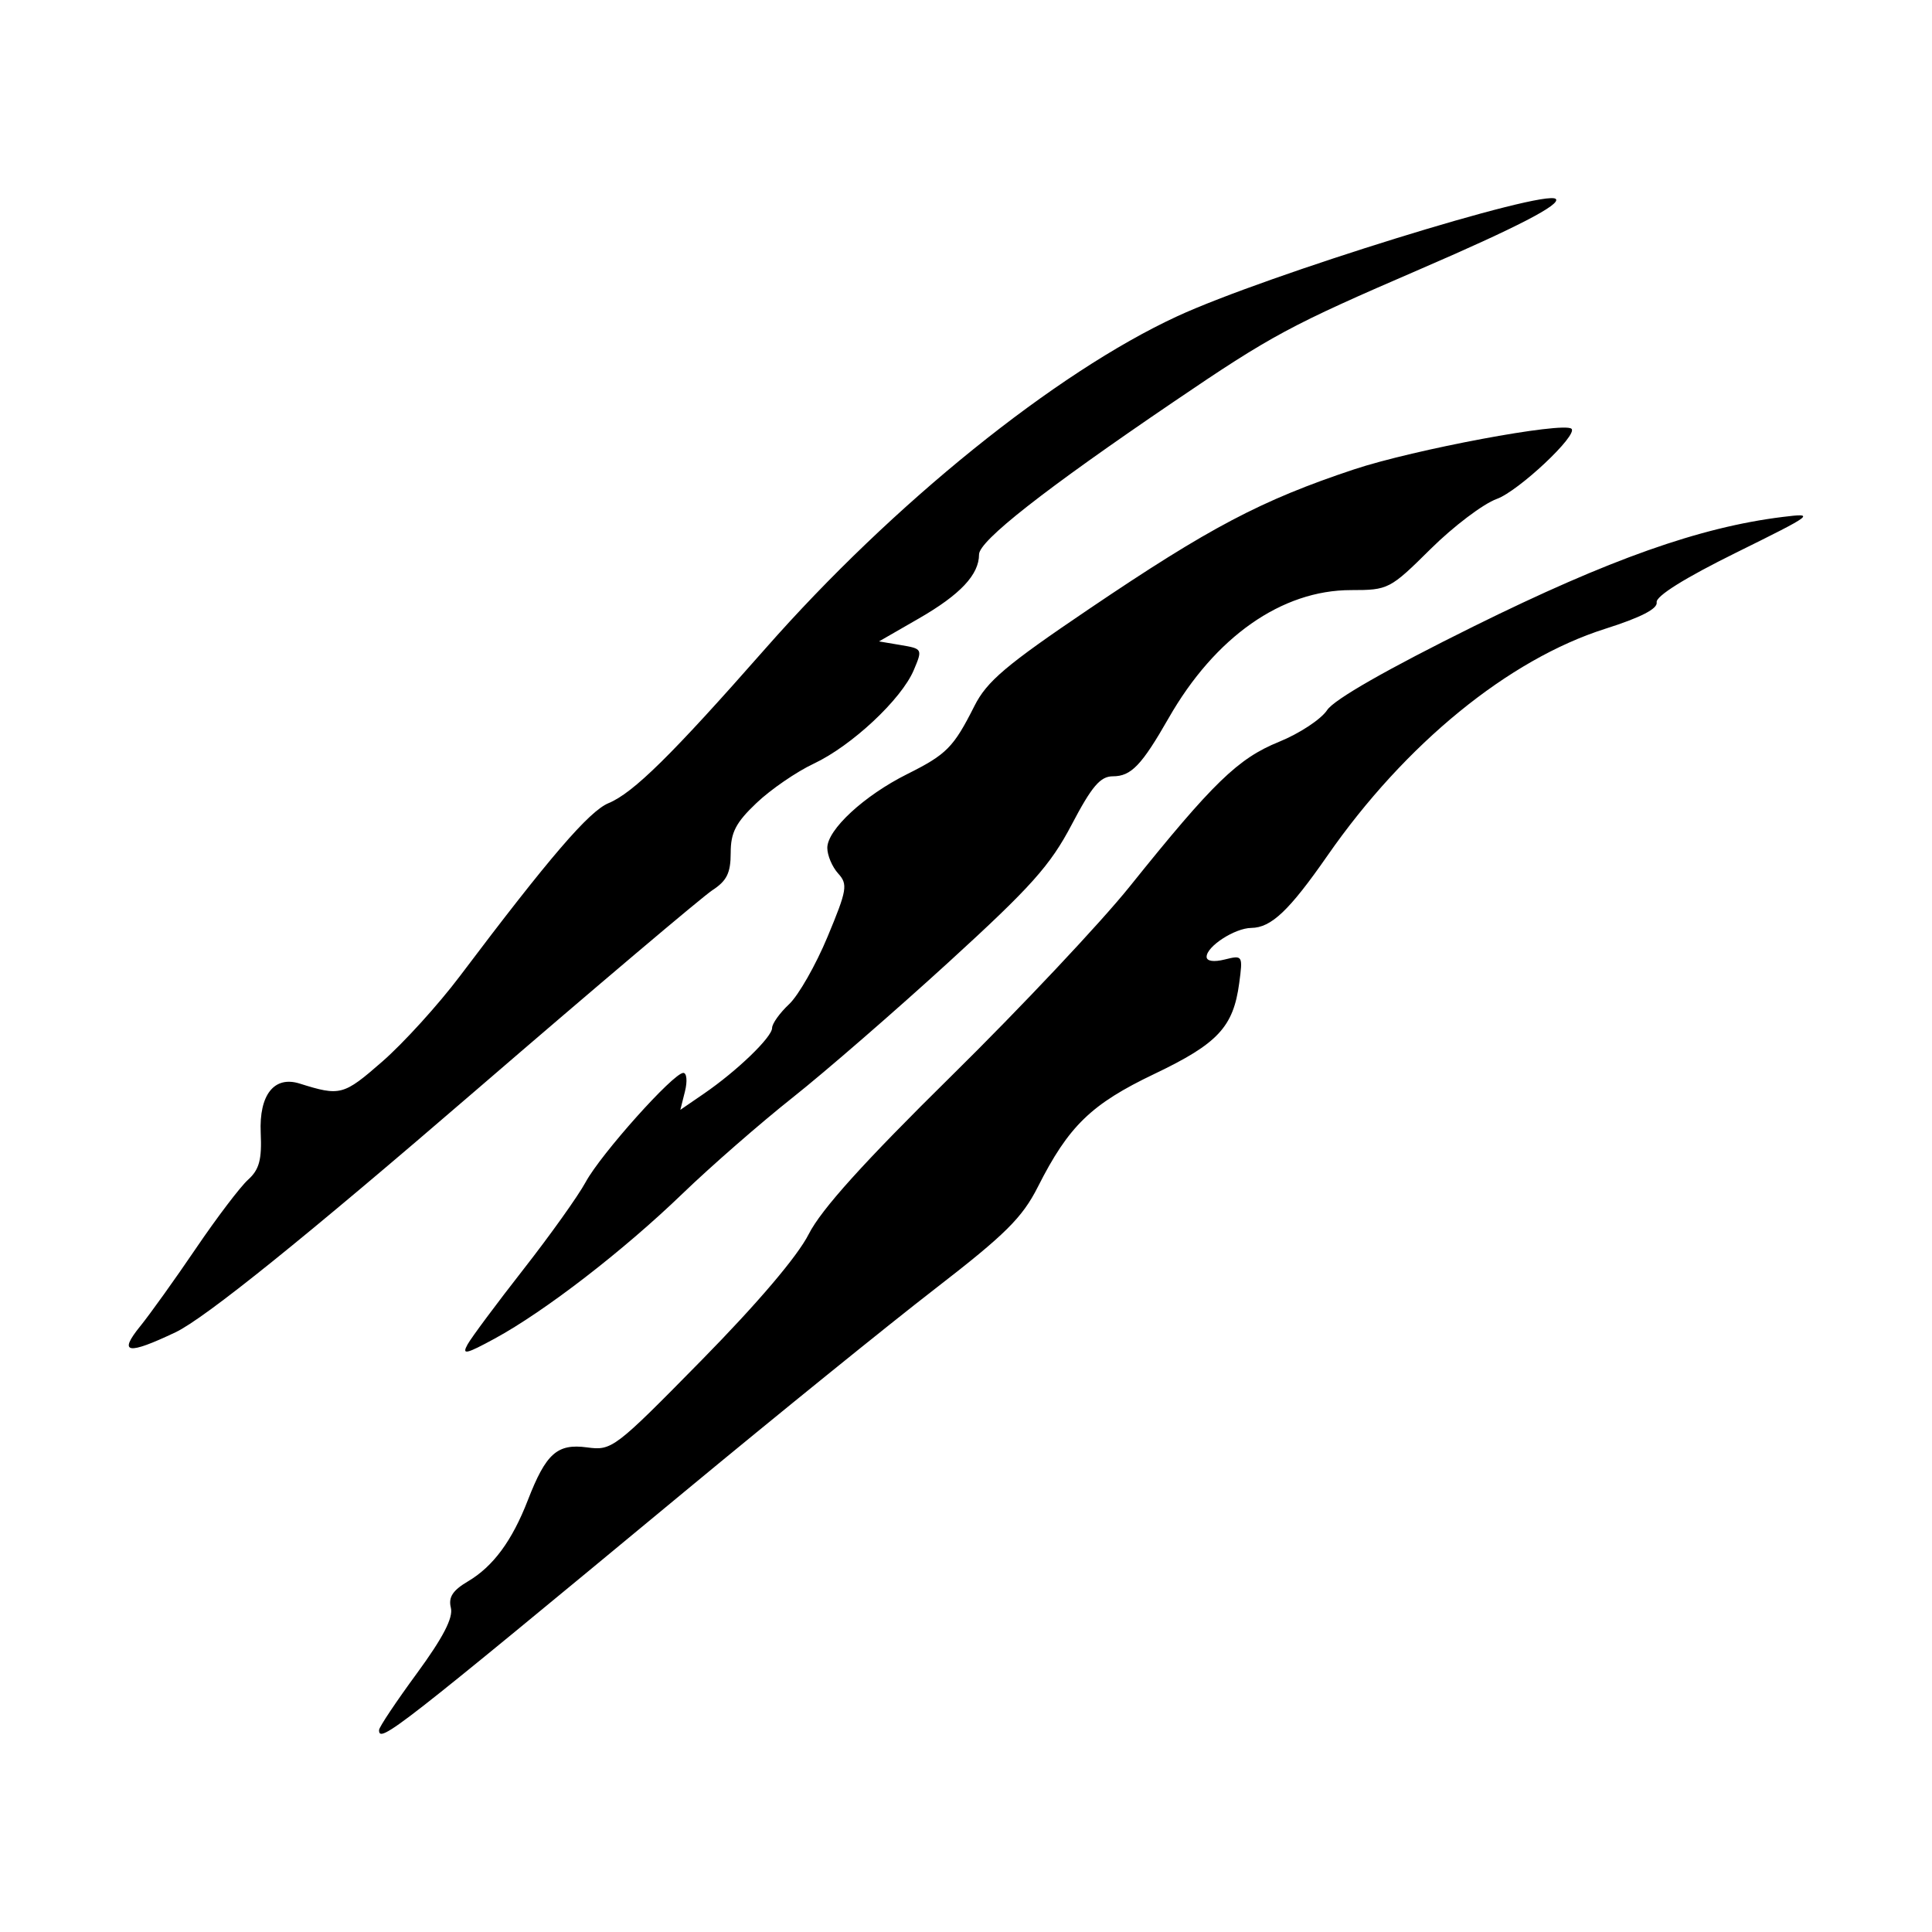 <svg width="1500" height="1500" viewBox="0 0 1500 1500" xmlns="http://www.w3.org/2000/svg">
  <!-- Original SVG transformiert und zentriert -->
  <svg x="100.0" y="153.835" width="1300" height="1192.33" viewBox="0 0 495.03 454.03">
    /2000/svg" viewBox="0 0 495.03 454.03">
  <path id="path145" d="M74,452.86c.02-.84,5.04-8.36,11.16-16.7,7.74-10.57,10.79-16.45,10.06-19.39-.78-3.12.52-5.15,5.06-7.83,7.44-4.4,13.04-11.98,17.7-24.01,5.37-13.83,8.68-16.78,17.51-15.59,7.35.99,8.11.41,33.88-25.81,16.59-16.88,28.32-30.68,31.64-37.23,3.72-7.34,16.2-21.17,42.3-46.89,20.36-20.06,44.02-45.2,52.57-55.85,24.7-30.77,32.05-37.9,44.17-42.82,6.06-2.46,12.46-6.68,14.23-9.38,2.06-3.14,17.75-12.1,43.44-24.81,40.03-19.8,66.76-29.26,91.2-32.29,9.86-1.22,9.41-.88-13.76,10.57-15.15,7.48-23.77,12.87-23.45,14.67.34,1.89-4.71,4.49-15.21,7.82-28.6,9.08-59.15,34.03-82.12,67.07-11.31,16.26-16.62,21.3-22.53,21.37-4.85.05-13.2,5.45-13.2,8.54,0,1.3,2.12,1.61,5.38.79,5.28-1.32,5.36-1.19,4.26,6.99-1.74,12.98-6.32,17.89-25.05,26.83-18.69,8.92-25.37,15.39-34.47,33.39-4.62,9.14-9.61,14.08-30.4,30.15-13.68,10.57-46.9,37.47-73.83,59.77-85.82,71.07-90.66,74.85-90.55,70.63ZM100.15,338.9c1.17-2.09,8.59-12.06,16.49-22.16s16.2-21.72,18.43-25.84c4.5-8.3,25.95-32.28,28.87-32.28,1.02,0,1.24,2.46.49,5.46l-1.37,5.46,6.94-4.76c9.81-6.73,20.19-16.74,20.19-19.45,0-1.27,2.26-4.43,5.03-7.03s7.88-11.56,11.36-19.92c5.79-13.9,6.05-15.5,3.13-18.73-1.76-1.94-3.2-5.35-3.2-7.56,0-5.39,10.89-15.45,23.58-21.79,11.71-5.85,13.72-7.88,19.91-20.15,3.69-7.32,9.33-12.09,34-28.76,35.53-24.02,50.83-32.08,78.18-41.18,17.73-5.9,61.91-14.16,64.34-12.03,2.05,1.8-15.66,18.44-22.09,20.75-3.99,1.44-12.78,8.09-19.54,14.78-12.03,11.92-12.52,12.17-23.56,12.17-20.47,0-40.2,13.85-53.91,37.85-7.98,13.96-11.09,17.2-16.48,17.2-3.71,0-6.22,2.94-12.18,14.29-6.34,12.07-11.98,18.38-36.31,40.6-15.84,14.47-36.6,32.49-46.13,40.04-9.53,7.55-24.22,20.36-32.63,28.47-17.49,16.87-40.7,34.78-55.5,42.83-8.53,4.64-9.81,4.92-8.03,1.72h0ZM3.34,333.57c2.94-3.64,10.38-14.03,16.52-23.08s13.07-18.17,15.38-20.27c3.34-3.02,4.12-5.92,3.76-13.88-.51-11.24,3.98-16.94,11.51-14.57,12,3.77,12.95,3.52,24.41-6.48,6.25-5.45,16.55-16.79,22.9-25.2,26.55-35.22,38.25-48.83,44.01-51.22,7.34-3.04,18.67-14.21,46.38-45.71,37.68-42.83,85.7-81.57,121.75-98.23C336.17,22.82,418.85-2.8,421.89.25c1.61,1.61-11.44,8.37-40.02,20.71-38.67,16.7-43.91,19.51-73.02,39.29-38.18,25.93-57.48,41.07-57.48,45.09,0,5.98-5.54,11.88-17.81,18.94l-11.76,6.77,6.47,1.09c6.38,1.08,6.44,1.18,3.79,7.43-3.66,8.63-18.35,22.36-29.57,27.63-5.08,2.39-12.68,7.6-16.89,11.6-6.14,5.82-7.65,8.74-7.65,14.76s-1.18,8.28-5.43,11.06c-2.98,1.96-34.29,28.44-69.57,58.86Q26.82,329.13,13.8,335.31c-14.23,6.76-16.96,6.3-10.47-1.74h0Z"/>

  </svg>
</svg>